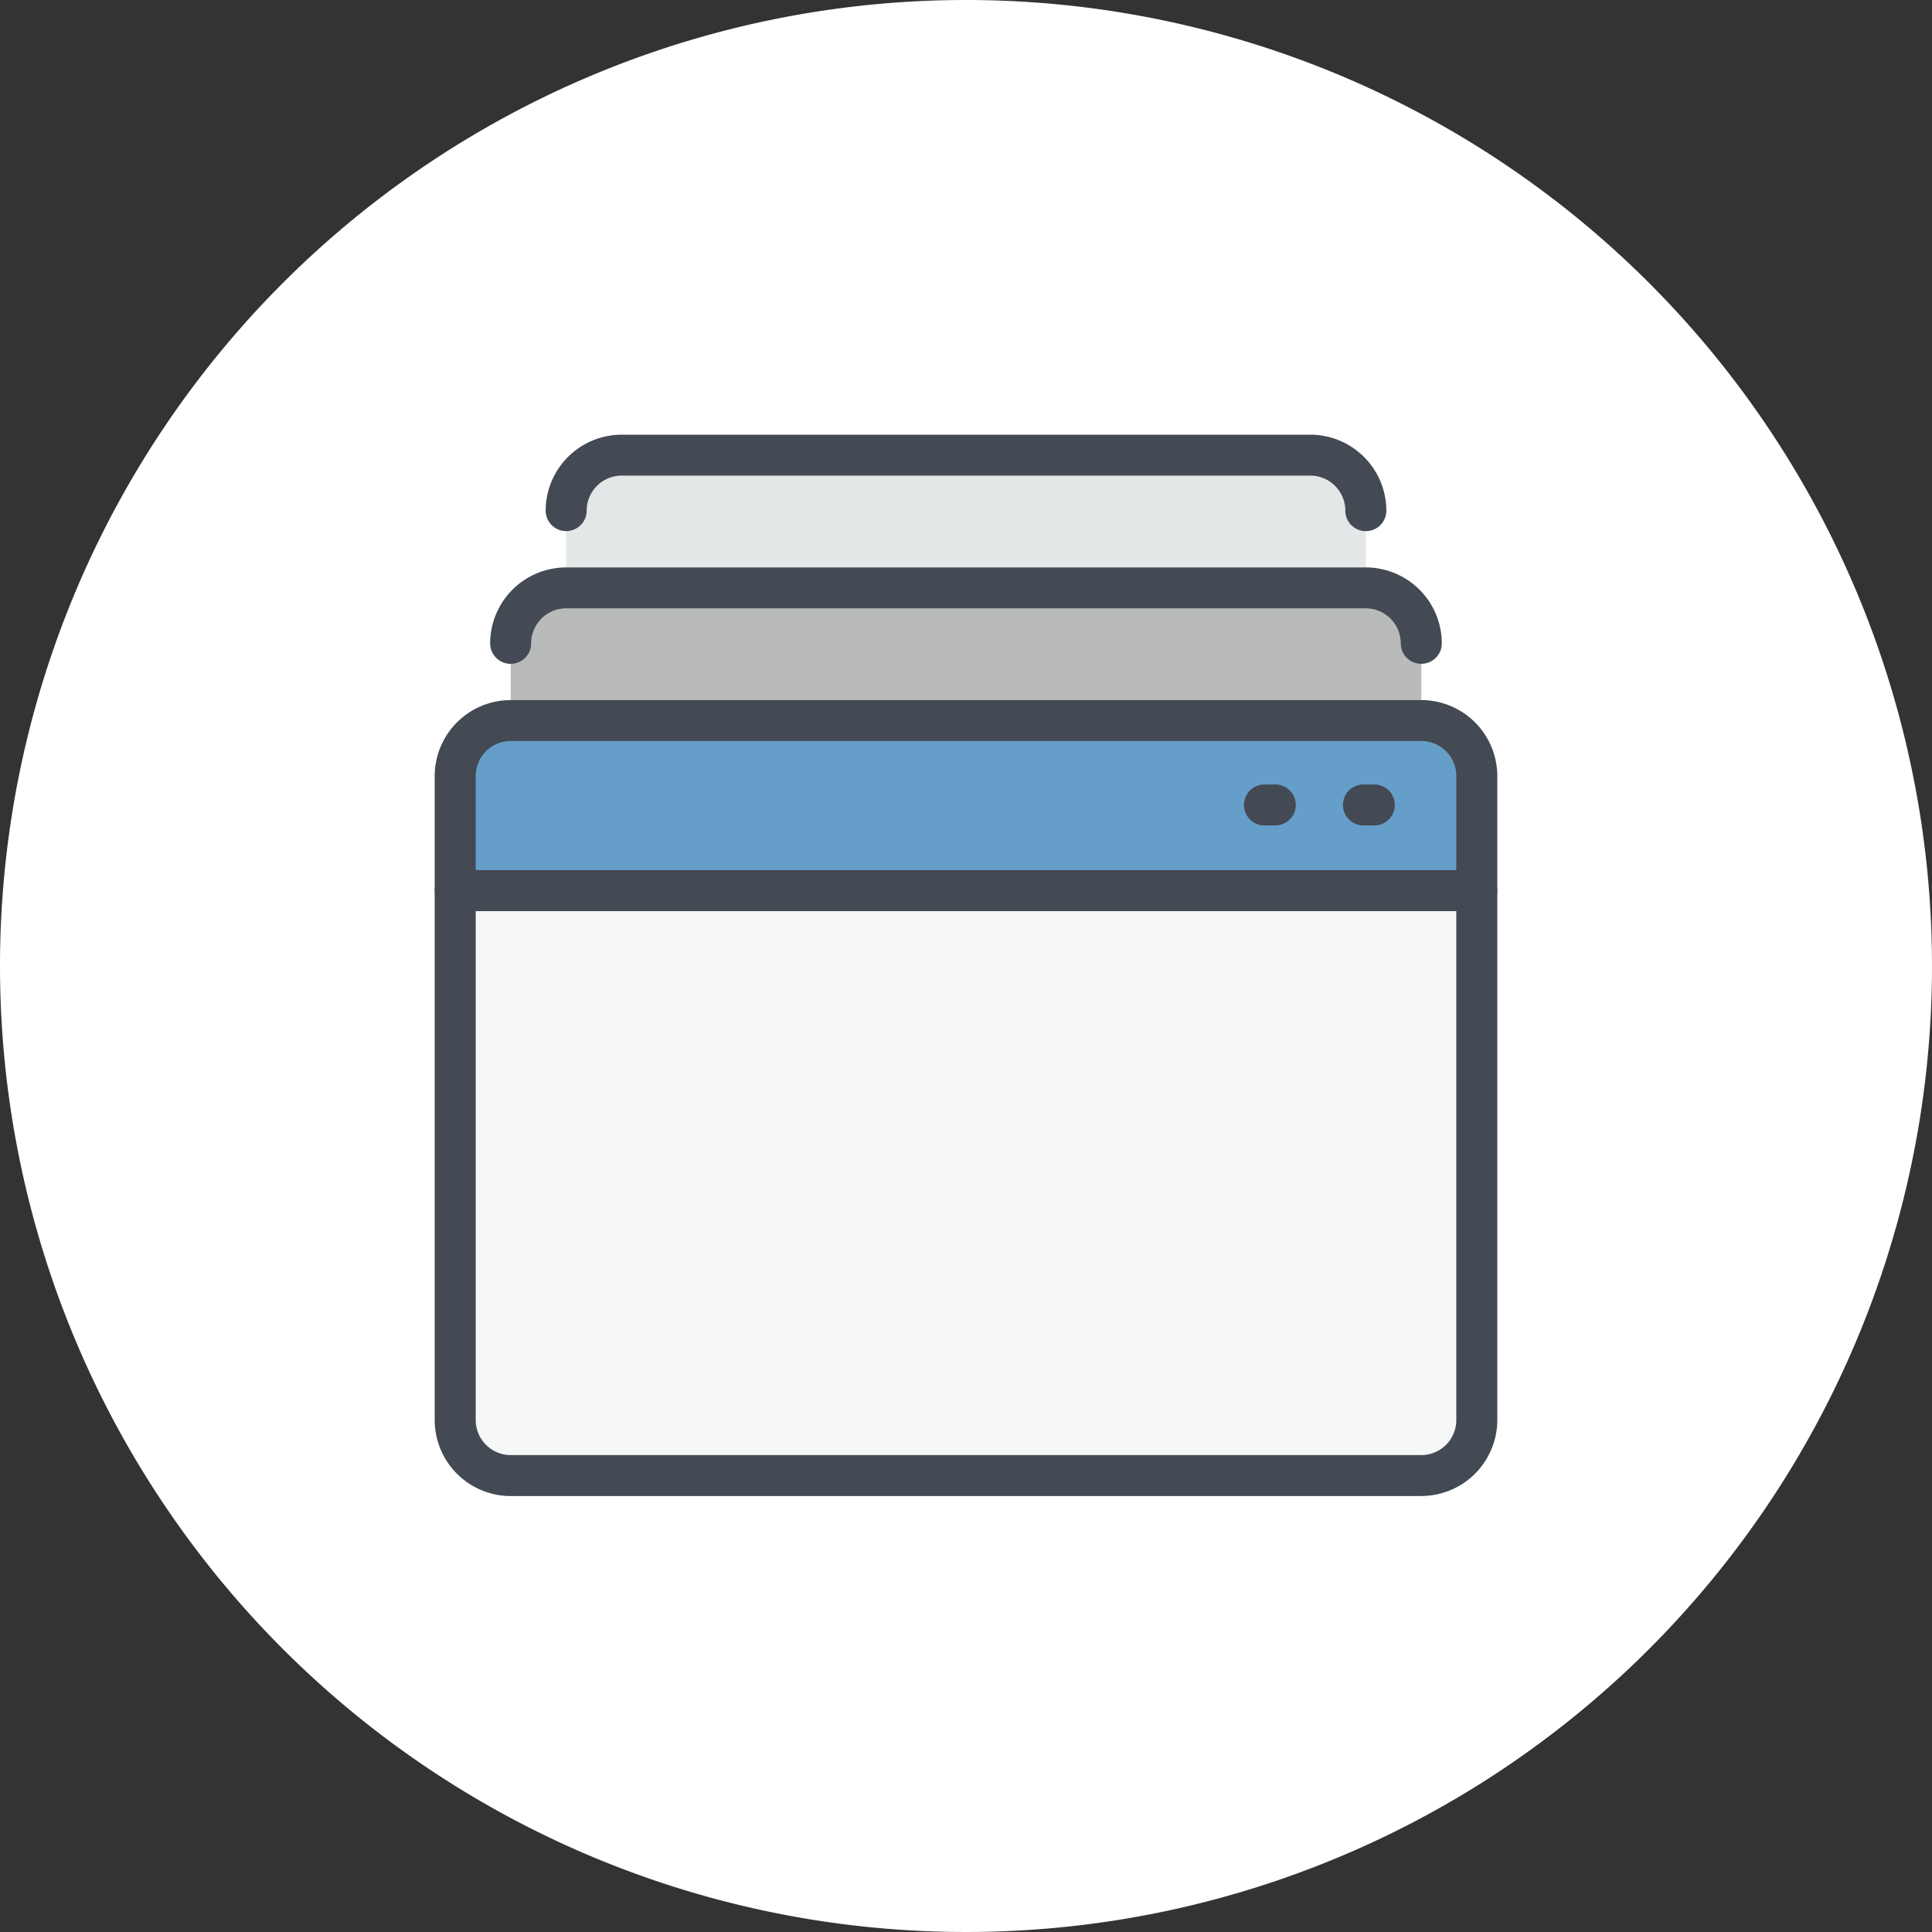 <svg xmlns="http://www.w3.org/2000/svg" xmlns:xlink="http://www.w3.org/1999/xlink" width="140" height="140" viewBox="0 0 140 140">
  <rect x="0" y="0" width="140" height="140" fill="#333333" stroke="none"/>
  <defs>
    <clipPath id="clip-path">
      <rect id="長方形_1771" data-name="長方形 1771" width="77" height="76.911" fill="none"/>
    </clipPath>
  </defs>
  <g id="icon-website" transform="translate(-120 -2322)">
    <path id="パス_8020" data-name="パス 8020" d="M70,0A70,70,0,1,1,0,70,70,70,0,0,1,70,0Z" transform="translate(120 2322)" fill="#fff"/>
    <g id="グループ_16201" data-name="グループ 16201" transform="translate(151.5 2353.499)">
      <g id="グループ_16200" data-name="グループ 16200" clip-path="url(#clip-path)">
        <path id="パス_9618" data-name="パス 9618" d="M7.728,106.394a4.01,4.01,0,0,1-4.021-4.021V55.7a4.01,4.01,0,0,1,4.021-4.02H73.715a4.01,4.01,0,0,1,4.02,4.02v46.672a4.01,4.01,0,0,1-4.02,4.021Z" transform="translate(-2.221 -30.968)" fill="#f6f7f7" fill-rule="evenodd"/>
        <path id="パス_9619" data-name="パス 9619" d="M3.707,64V55.7a4.01,4.01,0,0,1,4.021-4.021H73.715A4.01,4.01,0,0,1,77.736,55.7V64Z" transform="translate(-2.221 -30.968)" fill="#659ec9" fill-rule="evenodd"/>
        <path id="パス_9620" data-name="パス 9620" d="M13.739,37.307V31.714a4.01,4.01,0,0,1,4.021-4.021H75.706a4.01,4.01,0,0,1,4.021,4.021v5.593Z" transform="translate(-8.233 -16.594)" fill="#b9bbbb" fill-rule="evenodd"/>
        <path id="パス_9621" data-name="パス 9621" d="M23.771,13.318V7.725A4.01,4.01,0,0,1,27.791,3.7H77.7a4.01,4.01,0,0,1,4.02,4.021v5.594Z" transform="translate(-14.244 -2.22)" fill="#e4e7e7" fill-rule="evenodd"/>
        <path id="パス_9622" data-name="パス 9622" d="M71.495,105.661H5.506A5.512,5.512,0,0,1,0,100.156V53.482a5.512,5.512,0,0,1,5.506-5.5H71.495A5.512,5.512,0,0,1,77,53.482v46.674a5.511,5.511,0,0,1-5.505,5.5M5.506,50.947a2.538,2.538,0,0,0-2.534,2.535v46.674a2.538,2.538,0,0,0,2.534,2.535H71.495a2.538,2.538,0,0,0,2.534-2.535V53.482a2.538,2.538,0,0,0-2.534-2.535Z" transform="translate(0 -28.75)" fill="#434a53"/>
        <path id="パス_9623" data-name="パス 9623" d="M75.514,81.7H1.486a1.484,1.484,0,1,1,0-2.969H75.514a1.484,1.484,0,1,1,0,2.969" transform="translate(0 -47.176)" fill="#434a53"/>
        <path id="パス_9624" data-name="パス 9624" d="M148.6,66.213h-.786a1.484,1.484,0,1,1,0-2.969h.786a1.484,1.484,0,1,1,0,2.969" transform="translate(-87.686 -37.897)" fill="#434a53"/>
        <path id="パス_9625" data-name="パス 9625" d="M166.486,66.213H165.7a1.484,1.484,0,1,1,0-2.969h.788a1.484,1.484,0,1,1,0,2.969" transform="translate(-98.4 -37.897)" fill="#434a53"/>
        <path id="パス_9626" data-name="パス 9626" d="M77.5,30.977a1.484,1.484,0,0,1-1.486-1.484,2.539,2.539,0,0,0-2.536-2.536H15.536A2.538,2.538,0,0,0,13,29.493a1.486,1.486,0,0,1-2.972,0,5.513,5.513,0,0,1,5.507-5.5H73.482a5.513,5.513,0,0,1,5.507,5.5A1.484,1.484,0,0,1,77.5,30.977" transform="translate(-6.01 -14.374)" fill="#434a53"/>
        <path id="パス_9627" data-name="パス 9627" d="M79.5,6.988A1.484,1.484,0,0,1,78.01,5.5a2.538,2.538,0,0,0-2.534-2.535H25.569A2.538,2.538,0,0,0,23.036,5.5a1.486,1.486,0,0,1-2.972,0A5.512,5.512,0,0,1,25.569,0H75.476a5.512,5.512,0,0,1,5.506,5.5A1.484,1.484,0,0,1,79.5,6.988" transform="translate(-12.023 0.001)" fill="#434a53"/>
      </g>
    </g>
  </g>
</svg>
